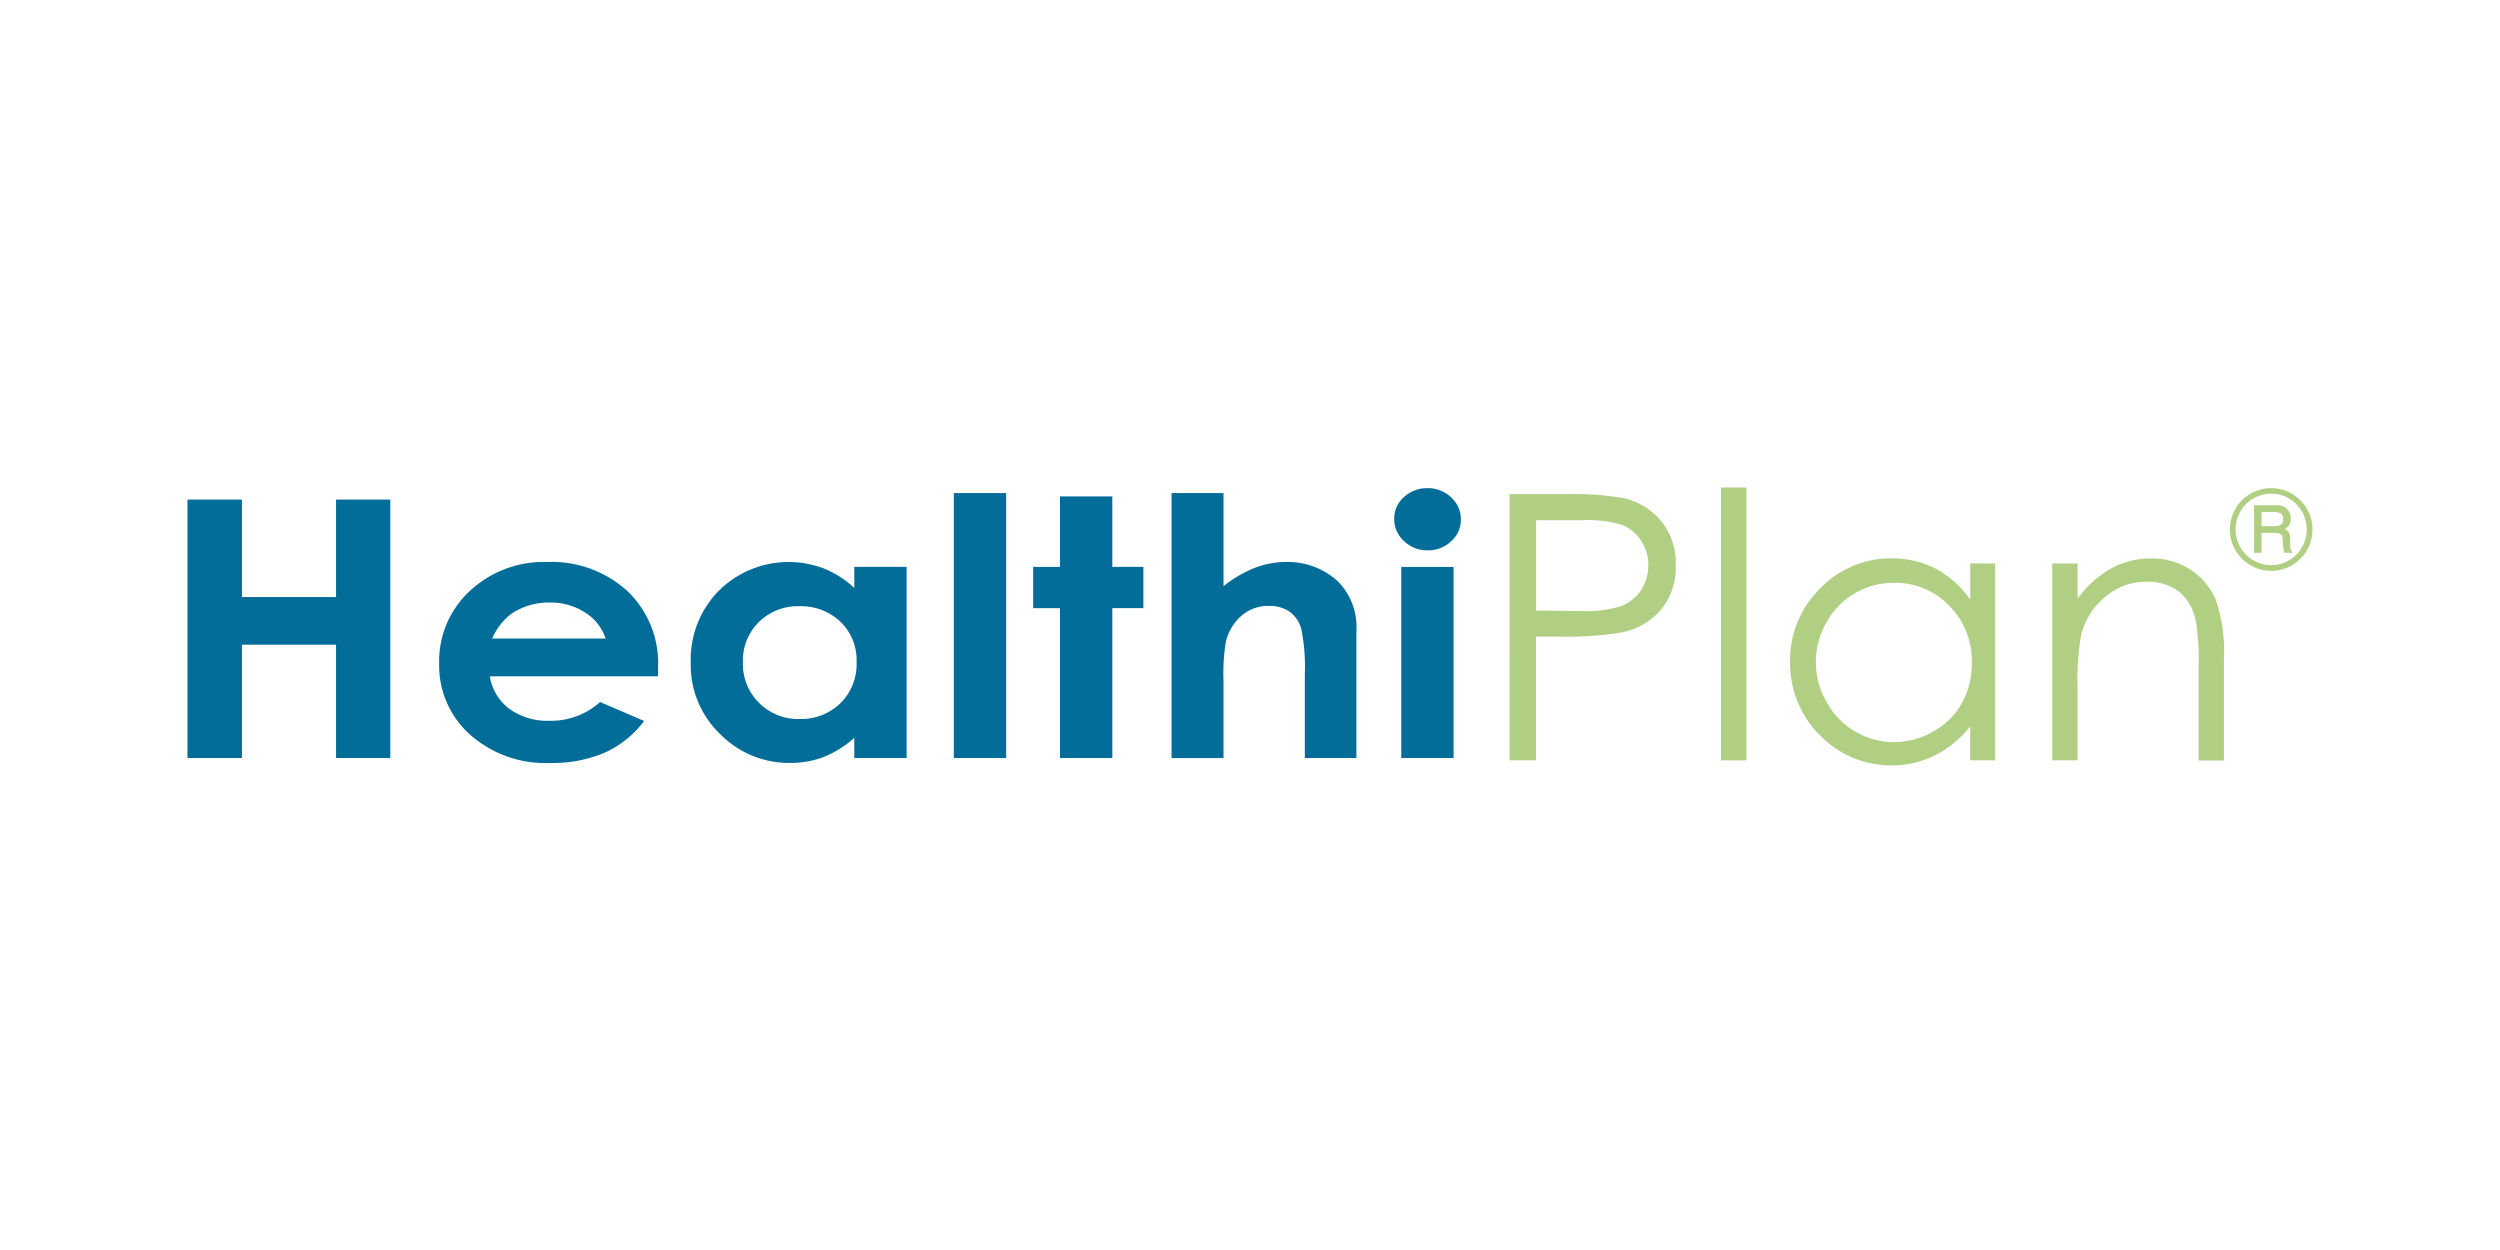 <svg xmlns="http://www.w3.org/2000/svg" width="200" height="100" viewBox="0 0 200 100"><g transform="translate(-164 -290.5)"><rect width="200" height="100" transform="translate(164 290.5)" fill="none"/><g transform="translate(-28.579 94.071)"><g transform="translate(207.578 235.427)"><path d="M0,1.6H4.356V9.4h7.53V1.6h4.34V22.275h-4.34V13.21H4.356v9.066H0Z" transform="translate(0 -0.632)" fill="#026d99"/><path d="M50.774,18.99H37.323a4.026,4.026,0,0,0,1.557,2.593,5.179,5.179,0,0,0,3.229.963,5.858,5.858,0,0,0,4.034-1.5L49.67,22.56A8.159,8.159,0,0,1,46.51,25.1a10.656,10.656,0,0,1-4.371.822,9.079,9.079,0,0,1-6.4-2.27,7.4,7.4,0,0,1-2.469-5.685,7.635,7.635,0,0,1,2.461-5.812,8.664,8.664,0,0,1,6.173-2.312,9.006,9.006,0,0,1,6.411,2.312,7.976,7.976,0,0,1,2.469,6.106Zm-4.187-3.022a3.88,3.88,0,0,0-1.636-2.08,5.05,5.05,0,0,0-2.835-.8,5.334,5.334,0,0,0-3.073.9,5.056,5.056,0,0,0-1.537,1.981Z" transform="translate(-13.136 -3.882)" fill="#026d99"/><path d="M79.606,10.239h4.187V25.53H79.606V23.914a8.284,8.284,0,0,1-2.459,1.539,7.435,7.435,0,0,1-2.673.471,7.744,7.744,0,0,1-5.592-2.3,7.651,7.651,0,0,1-2.359-5.713,7.821,7.821,0,0,1,2.283-5.8,7.919,7.919,0,0,1,8.364-1.743,7.756,7.756,0,0,1,2.436,1.56Zm-4.4,3.148a4.423,4.423,0,0,0-3.226,1.258,4.32,4.32,0,0,0-1.284,3.226A4.366,4.366,0,0,0,72,21.131a4.42,4.42,0,0,0,3.218,1.279,4.511,4.511,0,0,0,3.271-1.258,4.38,4.38,0,0,0,1.3-3.3,4.26,4.26,0,0,0-1.3-3.233A4.576,4.576,0,0,0,75.2,13.387Z" transform="translate(-26.262 -3.887)" fill="#026d99"/><path d="M101.3.742h4.187V21.936H101.3Z" transform="translate(-39.994 -0.293)" fill="#026d99"/><path d="M113.936,1.183h4.187V6.819h2.484v3.3h-2.484V22.111h-4.187V10.122h-2.147v-3.3h2.147Z" transform="translate(-44.136 -0.467)" fill="#026d99"/><path d="M130.088.742h4.156V8.191a9.685,9.685,0,0,1,2.47-1.454,6.86,6.86,0,0,1,2.515-.485,5.938,5.938,0,0,1,4.187,1.574,5.223,5.223,0,0,1,1.457,4.005V21.936h-4.126v-6.7a15.239,15.239,0,0,0-.276-3.6,2.491,2.491,0,0,0-.943-1.405,2.819,2.819,0,0,0-1.649-.464,3.271,3.271,0,0,0-2.186.773,4.02,4.02,0,0,0-1.265,2.108,15.982,15.982,0,0,0-.185,3.148v6.142h-4.156Z" transform="translate(-51.361 -0.293)" fill="#026d99"/><path d="M162.172.092a2.679,2.679,0,0,1,1.889.73,2.33,2.33,0,0,1,.787,1.771,2.3,2.3,0,0,1-.78,1.75,2.646,2.646,0,0,1-1.866.724,2.684,2.684,0,0,1-1.9-.738,2.364,2.364,0,0,1-.787-1.793A2.261,2.261,0,0,1,160.29.808,2.68,2.68,0,0,1,162.172.092Zm-2.093,6.3h4.187V21.679h-4.187Z" transform="translate(-62.977 -0.036)" fill="#026d99"/><path d="M174.758.874H179a24.414,24.414,0,0,1,4.921.319A5.457,5.457,0,0,1,186.9,3.039a5.311,5.311,0,0,1,1.158,3.51,5.364,5.364,0,0,1-1.129,3.511,5.553,5.553,0,0,1-3.112,1.86,27.489,27.489,0,0,1-5.414.347h-1.52v9.9h-2.128Zm2.128,2.085v7.224l3.605.044a9.444,9.444,0,0,0,3.2-.4,3.282,3.282,0,0,0,1.592-1.286,3.562,3.562,0,0,0,.579-1.987,3.516,3.516,0,0,0-.579-1.958,3.2,3.2,0,0,0-1.527-1.264,9.2,9.2,0,0,0-3.106-.375Z" transform="translate(-68.997 -0.339)" fill="#b0cf82"/><path d="M202.723,0h2.026V21.831h-2.026Z" transform="translate(-80.038)" fill="#b0cf82"/><path d="M228.261,9.782V25.533h-2V22.826a8.684,8.684,0,0,1-2.859,2.331,7.986,7.986,0,0,1-9.178-1.643,8.13,8.13,0,0,1-2.367-5.9,7.982,7.982,0,0,1,2.389-5.819A7.788,7.788,0,0,1,220,9.377a7.434,7.434,0,0,1,3.51.825,7.98,7.98,0,0,1,2.758,2.475v-2.9Zm-8.1,1.549a6.112,6.112,0,0,0-5.4,3.167,6.383,6.383,0,0,0,.007,6.362,6.215,6.215,0,0,0,2.292,2.364,5.992,5.992,0,0,0,3.087.846,6.33,6.33,0,0,0,3.152-.839,5.87,5.87,0,0,0,2.292-2.27,6.475,6.475,0,0,0,.8-3.224,6.266,6.266,0,0,0-1.8-4.57,5.962,5.962,0,0,0-4.432-1.837Z" transform="translate(-83.645 -3.702)" fill="#b0cf82"/><path d="M246.5,9.782h2.027v2.823a8.47,8.47,0,0,1,2.692-2.425,6.619,6.619,0,0,1,3.214-.8,5.584,5.584,0,0,1,3.134.9,5.349,5.349,0,0,1,2.02,2.418,12.794,12.794,0,0,1,.651,4.734v8.107h-2.027V18.019a18.533,18.533,0,0,0-.225-3.634,3.989,3.989,0,0,0-1.351-2.352,4.081,4.081,0,0,0-2.606-.789,5,5,0,0,0-3.294,1.216,5.694,5.694,0,0,0-1.918,3.011,20.908,20.908,0,0,0-.29,4.285v5.776H246.5Z" transform="translate(-97.321 -3.702)" fill="#b0cf82"/><path d="M276.594,3.385a3.3,3.3,0,0,1-6.165,1.659,3.221,3.221,0,0,1-.444-1.642,3.3,3.3,0,0,1,6.609-.017Zm-.459,0A2.884,2.884,0,0,0,274.713.914,2.757,2.757,0,0,0,273.3.531a2.824,2.824,0,0,0-1.428.383,2.776,2.776,0,0,0-1.048,1.051A2.859,2.859,0,0,0,273.3,6.249a2.76,2.76,0,0,0,1.414-.386,2.851,2.851,0,0,0,1.422-2.473Zm-4.219-1.929H273.5a2.071,2.071,0,0,1,.8.111.9.9,0,0,1,.4.364,1.108,1.108,0,0,1,.154.589,1.078,1.078,0,0,1-.11.5,1.084,1.084,0,0,1-.366.341.742.742,0,0,1,.344.293,1.3,1.3,0,0,1,.089.571v.43a.892.892,0,0,0,.134.505l.063.1h-.673a3.035,3.035,0,0,1-.091-.561l-.031-.468a.849.849,0,0,0-.082-.363.372.372,0,0,0-.185-.152,1.578,1.578,0,0,0-.476-.046h-.953v1.59h-.6Zm.6.546V3.135h.934a1.17,1.17,0,0,0,.576-.1.511.511,0,0,0,.223-.471.525.525,0,0,0-.16-.425.974.974,0,0,0-.6-.134Z" transform="translate(-106.594 -0.036)" fill="#b0cf82"/></g></g></g></svg>